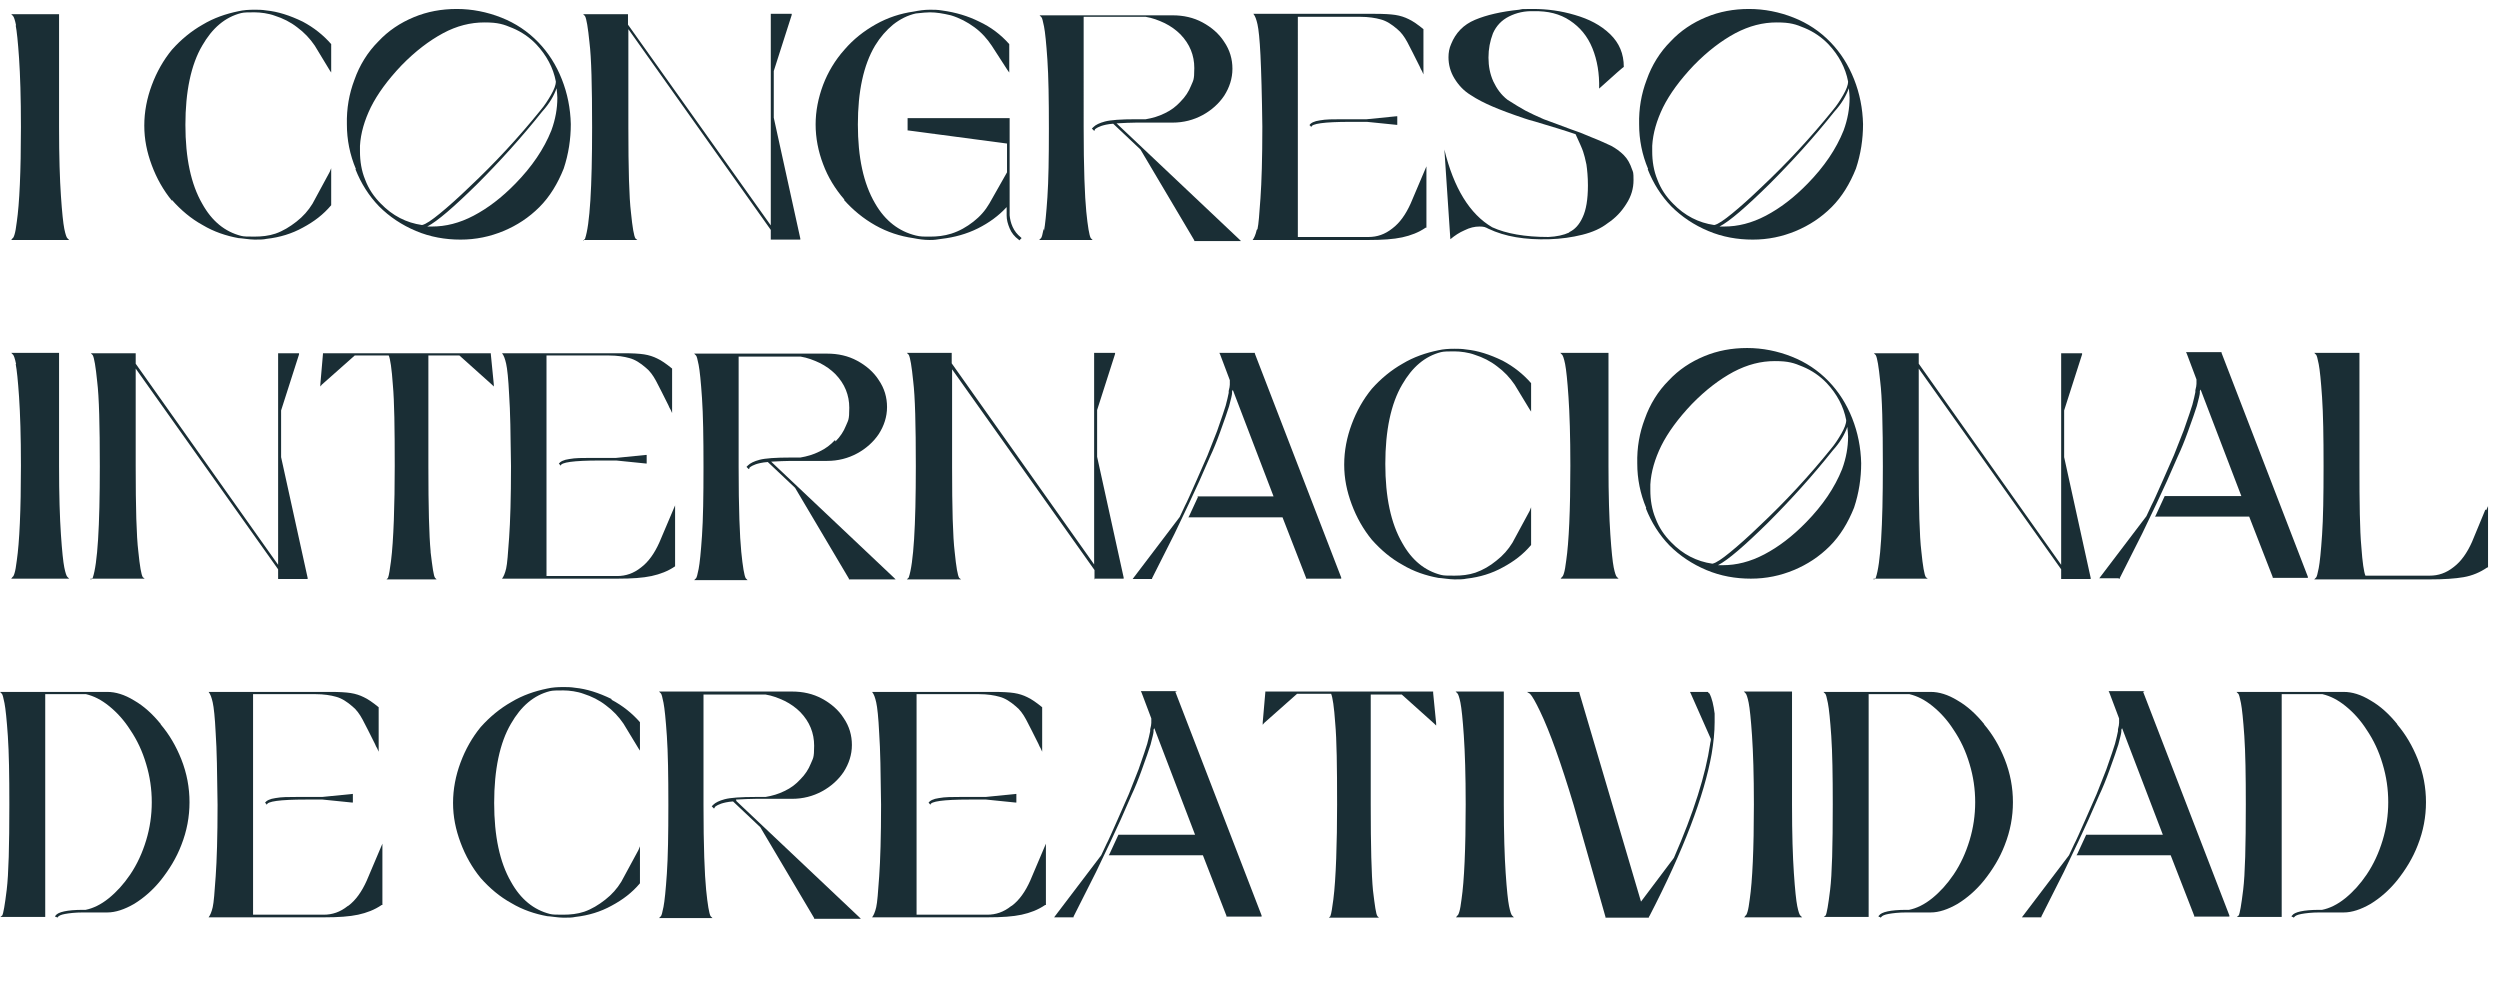 <svg xmlns="http://www.w3.org/2000/svg" id="Capa_2" data-name="Capa 2" version="1.1" viewBox="0 0 668.8 268.4"><defs><style> .cls-1 { fill: #1a2e35; stroke-width: 0px; } </style></defs><path class="cls-1" d="M4.2,6.8c.3,1.5.6,4.4.9,8.8.3,4.4.5,10.5.5,18.4,0,12-.4,20.5-1.1,25.3-.2,1.6-.4,2.8-.6,3.4-.2.7-.4,1-.5,1l-.4.5h15.5l-.5-.5c-.2-.2-.5-1-.8-2.5-.3-1.5-.6-4.4-.9-8.8-.3-4.4-.5-10.5-.5-18.4V3.8H3l.5.5c.2.2.5,1,.8,2.5Z"></path><path class="cls-1" d="M46,53.5c2.4,2.7,5.1,5,8.2,6.7,3,1.8,6.3,2.9,9.6,3.5.4,0,1,.1,1.9.2.9.1,1.7.2,2.4.2,1.3,0,2.4,0,3.2-.2,3.6-.4,6.8-1.4,9.7-3,3-1.6,5.5-3.5,7.6-6v-9.9l-.4,1-4.6,8.5c-1.1,1.8-2.5,3.4-4.3,4.8s-3.6,2.5-5.6,3.2c-1.8.6-3.7.8-5.6.8s-2.8,0-3.6-.2c-4.3-1.1-7.8-3.9-10.4-8.6-3-5.2-4.5-12.2-4.5-21.1s1.5-16.1,4.5-21.2c2.7-4.7,6.1-7.6,10.4-8.7.8-.2,2-.2,3.6-.2s3.8.3,5.4.9c2.2.7,4.2,1.7,6,3.1,1.9,1.4,3.4,3,4.7,4.9l4,6.6.4.6v-7.6c-2.1-2.4-4.6-4.4-7.6-6-3.5-1.7-6.7-2.7-9.7-3-1.2-.2-2.3-.2-3.2-.2-1.6,0-3,.1-4.3.4-3.4.7-6.6,1.8-9.6,3.6-3,1.7-5.8,4-8.2,6.7-2.3,2.8-4.1,6-5.4,9.5-1.3,3.5-2,7.1-2,10.8s.7,7.1,2,10.6c1.3,3.5,3.1,6.7,5.4,9.5Z"></path><path class="cls-1" d="M95.1,45.3c1.5,3.8,3.6,7.1,6.3,9.9,2.8,2.8,6.1,5,9.9,6.6,3.8,1.6,7.8,2.3,11.9,2.3s7.9-.8,11.5-2.3c3.6-1.5,6.8-3.6,9.6-6.4,2.8-2.8,4.9-6.3,6.5-10.3,1.3-3.9,1.9-7.9,1.9-11.9-.1-4.2-.9-8.2-2.4-12s-3.6-7.1-6.3-9.9c-2.8-2.9-6.1-5.1-9.9-6.6-3.8-1.5-7.8-2.3-11.9-2.3s-7.9.7-11.5,2.2c-3.6,1.5-6.8,3.6-9.5,6.5-2.8,2.8-5,6.3-6.4,10.3-1.4,3.7-2.1,7.6-2,11.9,0,4.1.8,8.1,2.4,11.9ZM149.1,26.2c0,2.8-.5,5.7-1.6,8.7-2,5-5.2,9.7-9.6,14.2-3.7,3.8-7.4,6.6-11.2,8.6-3.8,2-7.5,2.9-11.1,2.9h-1.3c2.7-1.4,7.1-5.2,13.3-11.3,6.1-6.1,12-12.6,17.4-19.4,2-2.2,3.2-4.3,3.9-6.3.1,1.1.2,1.9.2,2.5ZM96.3,39c.2-3.4,1.2-6.8,2.9-10.3,1.8-3.6,4.5-7.3,8.2-11.2,3.7-3.8,7.4-6.6,11.1-8.6,3.7-2,7.4-2.9,11.1-2.9s5.1.5,7.5,1.5c2.4,1,4.6,2.5,6.4,4.4,2.7,2.9,4.5,6.2,5.2,9.9,0,1-.5,2.2-1.3,3.6-.8,1.4-1.7,2.8-2.8,4.1-5.9,7.3-12.2,14.1-19,20.5-3,2.9-5.7,5.3-7.9,7.1-2.2,1.8-3.8,2.9-4.8,3.1-4.2-.6-7.9-2.5-11-5.7-1.9-1.9-3.3-4-4.2-6.4-1-2.4-1.4-5-1.4-7.6s0-1.3,0-1.7Z"></path><path class="cls-1" d="M156,64.2h.7c0,0,13.1,0,13.1,0h.7l-.5-.4c-.4-.6-.8-2.9-1.2-6.9-.5-4.1-.7-11.7-.7-22.8V7.8l38.1,53.7v2.6h7.9v-.3c0,0-7.1-32.3-7.1-32.3v-12.5l4.8-15v-.3c0,0-.2,0-.2,0h-5.4v56.6L168,6.6v-2.8h-12l.5.5c.4.7.8,3.1,1.2,7.1.5,4,.7,11.6.7,22.7,0,16.1-.6,26-1.9,29.8l-.5.5Z"></path><path class="cls-1" d="M225.8,53.5c2.4,2.7,5.2,5,8.4,6.8,3.2,1.8,6.6,2.9,10.1,3.4,1.5.3,2.9.5,4.4.5s1.7-.1,3.2-.3c3.4-.4,6.7-1.3,9.7-2.8,3-1.5,5.6-3.4,7.7-5.7v2.3c0,1.1.3,2.2.8,3.4.5,1.2,1.3,2.2,2.4,3l.2.2.2-.2.2-.2.2-.2-.2-.2c-1-.8-1.7-1.7-2.2-2.8-.5-1.1-.7-2.1-.8-3.1v-26h-27.3v3.3h.2c0,0,26.4,3.5,26.4,3.5v7.7l-4.7,8.3c-1.1,1.9-2.5,3.5-4.3,4.9-1.8,1.4-3.7,2.5-5.9,3.2-1.9.6-3.8.8-5.7.8s-2.6,0-3.8-.3c-4.5-1.1-8.2-3.9-10.9-8.6-3.1-5.3-4.6-12.3-4.6-21.1s1.5-15.9,4.6-21.1c1.4-2.3,3-4.1,4.8-5.6,1.9-1.5,3.9-2.5,6.1-3,1.7-.2,3-.3,3.8-.3,1.7,0,3.5.3,5.6.8,2.3.7,4.4,1.8,6.3,3.2,1.9,1.4,3.4,3.1,4.6,4.9l4.2,6.5.5.7v-7.6c-2.3-2.6-5-4.6-8-6-3-1.5-6.3-2.5-10-3-1.1-.2-2.2-.2-3.2-.2-1.5,0-2.9.2-4.4.5-3.5.5-6.9,1.6-10.1,3.4-3.2,1.8-6,4-8.4,6.8-2.5,2.8-4.4,6-5.7,9.4-1.3,3.5-2,7-2,10.6s.7,7.2,2,10.6c1.3,3.5,3.2,6.6,5.7,9.5Z"></path><path class="cls-1" d="M279.2,61.2c-.3,1.5-.5,2.3-.7,2.5l-.5.5h14.3l-.5-.5c-.4-.7-.8-3.1-1.2-7.1s-.7-11.6-.7-22.7V4.5h16.6c1.8.3,3.4.9,5.1,1.7,1.6.8,3,1.8,4.2,3,2.5,2.6,3.7,5.6,3.7,9s-.3,3.3-.9,4.8c-.6,1.5-1.5,2.9-2.8,4.2-1.2,1.3-2.5,2.3-4.2,3.1-1.6.8-3.3,1.3-5.1,1.6h-2.6c-4,0-6.8.2-8.3.6-1.5.4-2.5.9-3.1,1.5l-.2.2-.2.2.2.2.2.2.2.2.2-.2v-.2c.5-.4,1.1-.7,1.7-.9s1.7-.5,3.2-.6l7.3,6.9,14.4,24.3v.2h12.5l-.5-.5-32.8-31c2-.1,3.8-.2,5.3-.2h9.7c2.9,0,5.6-.7,8-2,2.4-1.3,4.4-3.1,5.8-5.2,1.4-2.2,2.2-4.6,2.2-7.2s-.7-5-2.2-7.2c-1.4-2.2-3.4-3.9-5.8-5.2-2.4-1.3-5.1-1.9-8-1.9h-35.6l.5.5c.2.2.4,1,.7,2.5.3,1.5.6,4.5.9,8.9.3,4.4.4,10.5.4,18.4s-.1,14-.4,18.4c-.3,4.4-.6,7.4-.9,8.9Z"></path><path class="cls-1" d="M336.2,61.5c-.3,1.3-.7,2.2-1.1,2.7h31c3.7,0,6.7-.2,9-.7s4.4-1.3,6.3-2.6h.2v-16.4l-4.2,9.9c-1.3,2.9-2.9,5.2-4.9,6.7-2,1.6-4.1,2.3-6.4,2.3h-18.9V4.5h16.7c2.2,0,4.1.3,5.5.7,1.5.4,2.9,1.3,4.4,2.6,1,.8,1.9,2,2.7,3.5.8,1.5,1.9,3.7,3.3,6.5.2.5.4.9.6,1.2.2.4.3.7.4.9V7.8c-1.6-1.3-2.9-2.2-4-2.7-1-.5-2.2-.9-3.5-1.1-1.3-.2-3.1-.3-5.5-.3h-32.5c.5.6.8,1.5,1.1,2.8.3,1.3.6,4.1.8,8.3.2,4.2.4,10.6.5,19.1,0,8.5-.2,14.9-.5,19.1-.3,4.3-.5,7-.8,8.3Z"></path><path class="cls-1" d="M365.6,31.9c-.4,0-1,0-2,0h-4.7c-2.3,0-4.2,0-5.8.3-1.5.2-2.5.7-2.8,1.3.1,0,.3.2.5.5,0-.9,3.4-1.4,10.4-1.4h4.5l7.9.8h.2v-2.3h-.2l-8,.8Z"></path><path class="cls-1" d="M419.8,62.2c-1.5.7-3.4,1.1-5.6,1.2-6.2,0-11.3-.9-15-2.6-6-3.5-10.3-10.5-12.8-20.8l1.6,24c1.2-1,2.4-1.8,3.8-2.4,1.4-.7,2.7-1,4-1s1.6.2,2.4.6c4.4,2.1,9.8,3,16.3,2.8,3.1-.1,6-.5,8.8-1.2,2.8-.7,5-1.7,6.8-3.1,2.1-1.4,3.7-3.1,5-5.2,1.3-2,1.9-4.1,1.9-6.3s-.1-2.1-.4-2.9c-.5-1.5-1.2-2.8-2.2-3.8-1-1-2.1-1.8-3.4-2.5-1.3-.6-3-1.4-5.3-2.3l-2.9-1.2c-1.4-.5-3.4-1.2-6-2.2l-3.8-1.4c-1.9-.8-3.5-1.6-4.9-2.3-1.3-.7-2.9-1.7-4.8-2.9-1.7-1.3-2.9-3-3.8-4.9-.9-2-1.3-4.1-1.3-6.4s.4-4.4,1.2-6.5c.9-2,2.3-3.5,4.3-4.5,2-1,4.2-1.5,6.6-1.4,3.8-.1,7,.7,9.7,2.5,2.7,1.8,4.7,4.2,6,7.4,1.3,3.2,1.9,6.8,1.8,10.8,4.3-3.9,6.5-5.8,6.6-5.8,0-3.5-1.2-6.4-3.7-8.8s-5.6-4-9.4-5.1c-3.7-1.1-7.4-1.6-11.1-1.6s-2.6,0-3.8.2c-4.8.5-8.7,1.4-11.8,2.7-3.1,1.3-5.2,3.5-6.4,6.5-.5,1.1-.7,2.3-.7,3.5,0,2,.5,3.9,1.6,5.7,1.1,1.8,2.5,3.3,4.3,4.4,1.8,1.2,3.8,2.2,5.9,3.1,2.1.9,5,2,8.6,3.2.6.2,1.5.5,2.7.8,4.7,1.4,8.3,2.5,10.9,3.4,1,2.2,1.7,3.7,2,4.6.3.9.6,2,.9,3.5.2,1.4.4,3.3.4,5.6,0,3.8-.5,6.6-1.4,8.5-.9,2-2.1,3.3-3.6,4Z"></path><path class="cls-1" d="M440.8,45.3c1.5,3.8,3.6,7.1,6.3,9.9,2.8,2.8,6.1,5,9.9,6.6,3.8,1.6,7.8,2.3,11.9,2.3s7.9-.8,11.5-2.3c3.6-1.5,6.8-3.6,9.6-6.4,2.8-2.8,4.9-6.3,6.5-10.3,1.3-3.9,1.9-7.9,1.9-11.9-.1-4.2-.9-8.2-2.4-12s-3.6-7.1-6.3-9.9c-2.8-2.9-6.1-5.1-9.9-6.6-3.8-1.5-7.8-2.3-11.9-2.3s-7.9.7-11.5,2.2c-3.6,1.5-6.8,3.6-9.5,6.5-2.8,2.8-5,6.3-6.4,10.3-1.4,3.7-2.1,7.6-2,11.9,0,4.1.8,8.1,2.4,11.9ZM494.8,26.2c0,2.8-.5,5.7-1.6,8.7-2,5-5.2,9.7-9.6,14.2-3.7,3.8-7.4,6.6-11.2,8.6-3.8,2-7.5,2.9-11.1,2.9h-1.3c2.7-1.4,7.1-5.2,13.3-11.3,6.1-6.1,12-12.6,17.4-19.4,2-2.2,3.2-4.3,3.9-6.3.1,1.1.2,1.9.2,2.5ZM442,39c.2-3.4,1.2-6.8,2.9-10.3,1.8-3.6,4.5-7.3,8.2-11.2,3.7-3.8,7.4-6.6,11.1-8.6,3.8-2,7.4-2.9,11.1-2.9s5.1.5,7.5,1.5c2.4,1,4.6,2.5,6.4,4.4,2.7,2.9,4.5,6.2,5.2,9.9,0,1-.5,2.2-1.3,3.6-.8,1.4-1.7,2.8-2.8,4.1-5.9,7.3-12.2,14.1-19,20.5-3,2.9-5.7,5.3-7.9,7.1-2.2,1.8-3.8,2.9-4.8,3.1-4.2-.6-7.9-2.5-11-5.7-1.9-1.9-3.3-4-4.2-6.4-1-2.4-1.4-5-1.4-7.6s0-1.3,0-1.7Z"></path><path class="cls-1" d="M4.2,97.4c.3,1.5.6,4.4.9,8.8.3,4.4.5,10.5.5,18.4,0,12-.4,20.5-1.1,25.3-.2,1.6-.4,2.8-.6,3.4-.2.7-.4,1-.5,1l-.4.5h15.5l-.5-.5c-.2-.2-.5-1-.8-2.5-.3-1.5-.6-4.4-.9-8.8-.3-4.4-.5-10.5-.5-18.4v-30.2H3l.5.5c.2.2.5,1,.8,2.5Z"></path><path class="cls-1" d="M24.2,154.8h.7c0,0,13.1,0,13.1,0h.7l-.5-.4c-.4-.6-.8-2.9-1.2-6.9-.5-4.1-.7-11.7-.7-22.8v-26.1l38.1,53.7v2.6h7.9v-.3c0,0-7.1-32.3-7.1-32.3v-12.5l4.8-15v-.3c0,0-.2,0-.2,0h-5.4v56.6l-38.1-53.8v-2.8h-12l.5.5c.4.7.8,3.1,1.2,7.1.5,4,.7,11.6.7,22.7,0,16.1-.6,26-1.9,29.8l-.5.5Z"></path><path class="cls-1" d="M115.2,147.5c-.4-4.1-.6-11.8-.6-22.9v-29.5h8.3l8.7,7.8.5.5v-.6l-.8-8.1v-.2h-44.9v.2l-.7,8.1v.6c0,0,.4-.5.4-.5l8.8-7.8h9.1c.4.9.8,3.5,1.1,7.9.4,4.3.5,11.6.5,21.7s-.3,20-1,25.4c-.3,2.2-.5,3.7-.8,4.5l-.4.4h13.4l-.4-.4c-.4-.5-.7-2.8-1.2-6.9Z"></path><path class="cls-1" d="M180.6,151.5h0v-16.3l-4.2,9.9c-1.3,2.9-2.9,5.2-4.9,6.7-2,1.6-4.1,2.3-6.4,2.3h-18.9v-59h16.7c2.2,0,4.1.3,5.5.7,1.5.4,2.9,1.3,4.4,2.6,1,.8,1.9,2,2.7,3.5.8,1.5,1.9,3.7,3.3,6.5.2.5.4.9.6,1.2.2.4.3.7.4.9v-11.9c-1.6-1.3-2.9-2.2-4-2.7-1-.5-2.2-.9-3.5-1.1-1.3-.2-3.1-.3-5.5-.3h-32.5c.5.6.8,1.5,1.1,2.8.3,1.3.6,4.1.8,8.3.3,4.2.4,10.6.5,19.1,0,8.5-.2,14.9-.5,19.1-.3,4.3-.5,7-.8,8.3-.3,1.3-.7,2.2-1.1,2.7h31c3.7,0,6.7-.2,9-.7,2.3-.5,4.4-1.3,6.3-2.6h.2Z"></path><path class="cls-1" d="M164.8,122.5c-.4,0-1,0-2,0h-4.7c-2.3,0-4.2,0-5.8.3-1.5.2-2.5.7-2.8,1.3.1,0,.3.2.5.5,0-.9,3.4-1.4,10.4-1.4h4.5l7.9.8h.2v-2.3h-.2l-8,.8Z"></path><path class="cls-1" d="M223.4,117.7c-1.2,1.3-2.5,2.3-4.2,3.1-1.6.8-3.3,1.3-5.1,1.6h-2.6c-4,0-6.8.2-8.3.6-1.5.4-2.5.9-3.1,1.5l-.2.2-.2.2.2.2.2.2.2.2.2-.2v-.2c.5-.4,1.1-.7,1.7-.9s1.7-.5,3.2-.6l7.3,6.9,14.4,24.3v.2h12.5l-.5-.5-32.8-31c2-.1,3.8-.2,5.3-.2h9.7c2.9,0,5.6-.7,8-2,2.4-1.3,4.4-3.1,5.8-5.2,1.4-2.2,2.2-4.6,2.2-7.2s-.7-5-2.2-7.2c-1.4-2.2-3.4-3.9-5.8-5.2-2.4-1.3-5.1-1.9-8-1.9h-35.6l.5.5c.2.2.4,1,.7,2.5.3,1.5.6,4.5.9,8.9.3,4.4.4,10.5.4,18.4s-.1,14-.4,18.4c-.3,4.4-.6,7.4-.9,8.9-.3,1.5-.5,2.3-.7,2.5l-.5.5h14.3l-.5-.5c-.4-.7-.8-3.1-1.2-7.1s-.7-11.6-.7-22.7v-29.5h16.6c1.8.3,3.4.9,5.1,1.7,1.6.8,3,1.8,4.2,3,2.5,2.6,3.7,5.6,3.7,9s-.3,3.3-.9,4.8c-.6,1.5-1.5,2.9-2.8,4.2Z"></path><path class="cls-1" d="M292.7,154.8h7.9v-.3c0,0-7.1-32.3-7.1-32.3v-12.5l4.8-15v-.3c0,0-.2,0-.2,0h-5.4v56.6l-38.1-53.8v-2.8h-12l.5.5c.4.7.8,3.1,1.2,7.1.5,4,.7,11.6.7,22.7,0,16.1-.6,26-1.9,29.8l-.5.5h.7c0,0,13.1,0,13.1,0h.7l-.5-.4c-.4-.6-.8-2.9-1.2-6.9-.5-4.1-.7-11.7-.7-22.8v-26.1l38.1,53.7v2.6Z"></path><path class="cls-1" d="M320.5,132.9h0c0,0-2.4,5.2-2.4,5.2l-.2.3h25.2l6.3,16.2v.2h9.4v-.3c0,0-23.1-59.9-23.1-59.9v-.2h-9.5l.2.4,2.6,6.9c0,.1,0,.2,0,.4v.4c0,0,0,.4,0,.4h0c0,.4-.1.9-.3,1.7,0,.3,0,.4,0,.5-.2.9-.4,2-.8,3.4-.3.9-1,3.2-2.3,6.8l-2.6,6.6-2.9,6.6c-1.6,3.6-2.6,5.9-3.1,6.8l-1.4,3-12.3,16.2-.3.4h5.2v-.2c0,0,6-11.9,6-11.9,3-6.2,5.2-10.9,6.6-14l2.9-6.6c.9-1.9,1.8-4.1,2.7-6.6,1.2-3.3,2-5.6,2.4-6.9.5-1.9.8-3.1.8-3.5v-.5c0,0,.2-.4.2-.4l10.9,28.5h-20.5Z"></path><path class="cls-1" d="M409.6,145.2v-9.5l-.4,1-4.6,8.5c-1.1,1.8-2.5,3.4-4.3,4.8-1.7,1.4-3.6,2.5-5.6,3.2-1.8.6-3.7.8-5.6.8s-2.8,0-3.6-.2c-4.3-1.1-7.8-3.9-10.4-8.6-3-5.2-4.5-12.2-4.5-21.1s1.5-16.1,4.5-21.2c2.7-4.7,6.1-7.6,10.4-8.7.8-.2,2-.2,3.6-.2s3.8.3,5.4.9c2.2.7,4.2,1.7,6,3.1,1.9,1.4,3.4,3,4.7,4.9l4,6.6.4.6v-7.6c-2.1-2.4-4.6-4.4-7.6-6-3.5-1.7-6.7-2.7-9.7-3-1.2-.2-2.3-.2-3.2-.2-1.6,0-3,.1-4.3.4-3.4.7-6.6,1.8-9.6,3.6-3,1.7-5.8,4-8.2,6.7-2.3,2.8-4.1,6-5.4,9.5-1.3,3.5-2,7.1-2,10.8s.7,7.1,2,10.6c1.3,3.5,3.1,6.7,5.4,9.5,2.4,2.7,5.1,5,8.2,6.7,3,1.8,6.3,2.9,9.6,3.5.4,0,1,.1,1.9.2.9.1,1.7.2,2.4.2,1.3,0,2.4,0,3.2-.2,3.6-.4,6.8-1.4,9.7-3,3-1.6,5.5-3.5,7.6-6v-.4Z"></path><path class="cls-1" d="M418.4,153.3c-.2.7-.4,1-.5,1l-.4.5h15.5l-.5-.5c-.2-.2-.5-1-.8-2.5-.3-1.5-.6-4.4-.9-8.8-.3-4.4-.5-10.5-.5-18.4v-30.2h-12.9l.5.5c.2.2.5,1,.8,2.5.3,1.5.6,4.4.9,8.8.3,4.4.5,10.5.5,18.4,0,12-.4,20.5-1.1,25.3-.2,1.6-.4,2.8-.6,3.4Z"></path><path class="cls-1" d="M440.3,136c1.5,3.8,3.6,7.1,6.3,9.9,2.8,2.8,6.1,5,9.9,6.6,3.8,1.6,7.8,2.3,11.9,2.3s7.9-.8,11.5-2.3c3.6-1.5,6.8-3.6,9.6-6.4,2.8-2.8,4.9-6.3,6.5-10.3,1.3-3.9,1.9-7.9,1.9-11.9-.1-4.2-.9-8.2-2.4-12s-3.6-7.1-6.3-9.9c-2.8-2.9-6.1-5.1-9.9-6.6-3.8-1.5-7.8-2.3-11.9-2.3s-7.9.7-11.5,2.2c-3.6,1.5-6.8,3.6-9.5,6.5-2.8,2.8-5,6.3-6.4,10.3-1.4,3.7-2.1,7.6-2,11.9,0,4.1.8,8.1,2.4,11.9ZM494.4,116.8c0,2.8-.5,5.7-1.6,8.7-2,5-5.2,9.7-9.6,14.2-3.7,3.8-7.4,6.6-11.2,8.6-3.8,2-7.5,2.9-11.1,2.9h-1.3c2.7-1.4,7.1-5.2,13.3-11.3,6.1-6.1,12-12.6,17.4-19.4,2-2.2,3.2-4.3,3.9-6.3.1,1.1.2,1.9.2,2.5ZM441.5,129.6c.2-3.4,1.2-6.8,2.9-10.3,1.8-3.6,4.5-7.3,8.2-11.2,3.7-3.8,7.4-6.6,11.1-8.6,3.8-2,7.4-2.9,11.1-2.9s5.1.5,7.5,1.5c2.4,1,4.6,2.5,6.4,4.4,2.7,2.9,4.5,6.2,5.2,9.9,0,1-.5,2.2-1.3,3.6-.8,1.4-1.7,2.8-2.8,4.1-5.9,7.3-12.2,14.1-19,20.5-3,2.9-5.7,5.3-7.9,7.1-2.2,1.8-3.8,2.9-4.8,3.1-4.2-.6-7.9-2.5-11-5.7-1.9-1.9-3.3-4-4.2-6.4-1-2.4-1.4-5-1.4-7.6s0-1.3,0-1.7Z"></path><path class="cls-1" d="M501.2,154.8h.7c0,0,13.1,0,13.1,0h.7l-.5-.4c-.4-.6-.8-2.9-1.2-6.9-.5-4.1-.7-11.7-.7-22.8v-26.1l38.1,53.7v2.6h7.9v-.3c0,0-7.1-32.3-7.1-32.3v-12.5l4.8-15v-.3c0,0-.2,0-.2,0h-5.4v56.6l-38.1-53.8v-2.8h-12l.5.5c.4.7.8,3.1,1.2,7.1.5,4,.7,11.6.7,22.7,0,16.1-.6,26-1.9,29.8l-.5.5Z"></path><path class="cls-1" d="M566.9,154.8h.2v-.2c0,0,6-11.9,6-11.9,3-6.2,5.2-10.9,6.6-14l2.9-6.6c.9-1.9,1.8-4.1,2.7-6.6,1.2-3.3,2-5.6,2.4-6.9.5-1.9.8-3.1.8-3.5v-.5c0,0,.2-.4.2-.4l10.9,28.5h-20.5c0,0-2.4,5.2-2.4,5.2l-.2.3h25.2l6.3,16.2v.2h9.4v-.3c0,0-23.1-59.9-23.1-59.9v-.2h-9.5l.2.4,2.6,6.9c0,.1,0,.2,0,.4v.4c0,0,0,.4,0,.4h0c0,.4-.1.9-.3,1.7,0,.3,0,.4,0,.5-.2.9-.4,2-.8,3.4-.3.9-1,3.2-2.3,6.8l-2.6,6.6-2.9,6.6c-1.6,3.6-2.6,5.9-3.1,6.8l-1.4,3-12.3,16.2-.3.4h5.1Z"></path><path class="cls-1" d="M664.9,136.3l-3.6,8.7c-1.3,2.9-2.9,5.2-4.9,6.7-2,1.6-4.1,2.3-6.4,2.3h-17.2c-.4-.9-.8-3.5-1.1-7.8-.4-4.3-.5-11.5-.5-21.6v-30.2h-12.1l.5.5c.2.2.4,1,.7,2.5.3,1.5.6,4.5.9,8.9.3,4.4.4,10.5.4,18.4s-.1,14-.4,18.4c-.3,4.4-.6,7.4-.9,8.9-.3,1.5-.5,2.3-.7,2.5l-.5.5h31c3.7,0,6.7-.2,9-.6s4.4-1.3,6.3-2.6h.2v-16.4l-.5,1.1Z"></path><path class="cls-1" d="M43,193.7c-2.2-2.7-4.5-4.8-7.1-6.3-2.6-1.6-5-2.3-7.2-2.3H0l.5.5c.2.2.4,1,.7,2.5.3,1.5.6,4.5.9,8.8.3,4.4.4,10.5.4,18.3,0,11.1-.2,18.7-.7,22.8-.5,4.1-.9,6.4-1.2,6.9l-.5.4h12v-59.6h10.9c2.1.5,4.1,1.5,6.2,3.2,2.1,1.7,4,3.8,5.6,6.3,1.9,2.8,3.3,5.8,4.3,9.2,1,3.3,1.5,6.7,1.5,10.2s-.5,6.9-1.5,10.2c-1,3.3-2.4,6.4-4.3,9.2-1.7,2.5-3.6,4.6-5.7,6.3-2.1,1.7-4.2,2.7-6.2,3.1h-.7c-4.3,0-6.7.6-7.3,1.5l-.2.2.2.2h.2c0,0,.2.2.2.2l.2-.2c.2-.3.8-.6,1.9-.8,1.1-.2,2.7-.4,4.8-.4h6.5c2.2,0,4.6-.8,7.2-2.3,2.6-1.6,5-3.7,7.1-6.3,2.3-2.9,4.2-6,5.5-9.4,1.5-3.8,2.2-7.6,2.2-11.5s-.7-7.7-2.2-11.5c-1.4-3.5-3.2-6.6-5.5-9.3Z"></path><path class="cls-1" d="M86.2,213.2c-.4,0-1,0-2,0h-4.7c-2.3,0-4.2,0-5.8.3-1.5.2-2.5.7-2.8,1.3.1,0,.3.2.5.5,0-.9,3.4-1.4,10.4-1.4h4.5l7.9.8h.2v-2.3h-.2l-8,.8Z"></path><path class="cls-1" d="M93,242.4c-2,1.6-4.1,2.3-6.4,2.3h-18.9v-59h16.7c2.2,0,4.1.3,5.5.7,1.5.4,2.9,1.3,4.4,2.6,1,.8,1.9,2,2.7,3.5.8,1.5,1.9,3.7,3.3,6.5.2.5.4.9.6,1.2.2.4.3.7.4.9v-11.9c-1.6-1.3-2.9-2.2-4-2.7-1-.5-2.2-.9-3.5-1.1-1.3-.2-3.1-.3-5.5-.3h-32.5c.5.6.8,1.5,1.1,2.8.3,1.3.6,4.1.8,8.3.3,4.2.4,10.6.5,19.1,0,8.5-.2,14.9-.5,19.1-.3,4.3-.5,7-.8,8.3-.3,1.3-.7,2.2-1.1,2.7h31c3.7,0,6.7-.2,9-.7,2.3-.5,4.4-1.3,6.3-2.6h.2v-16.4l-4.2,9.9c-1.3,2.9-2.9,5.2-4.9,6.7Z"></path><path class="cls-1" d="M163.6,187c-3.5-1.7-6.7-2.7-9.7-3-1.2-.2-2.3-.2-3.2-.2-1.6,0-3,.1-4.3.4-3.4.7-6.6,1.8-9.6,3.6-3,1.7-5.8,4-8.2,6.7-2.3,2.8-4.1,6-5.4,9.5-1.3,3.5-2,7.1-2,10.8s.7,7.1,2,10.6c1.3,3.5,3.1,6.7,5.4,9.5,2.4,2.7,5.1,5,8.2,6.7,3,1.8,6.3,2.9,9.6,3.5.4,0,1,.1,1.9.2.9.1,1.7.2,2.4.2,1.3,0,2.4,0,3.2-.2,3.6-.4,6.8-1.4,9.7-3,3-1.6,5.5-3.5,7.6-6v-9.9l-.4,1-4.6,8.5c-1.1,1.8-2.5,3.4-4.3,4.8s-3.6,2.5-5.6,3.2c-1.8.6-3.7.8-5.6.8s-2.8,0-3.6-.2c-4.3-1.1-7.8-3.9-10.4-8.6-3-5.2-4.5-12.2-4.5-21.1s1.5-16.1,4.5-21.2c2.7-4.7,6.1-7.6,10.4-8.7.8-.2,2-.2,3.6-.2s3.8.3,5.4.9c2.2.7,4.2,1.7,6,3.1,1.9,1.4,3.4,3,4.7,4.9l4,6.6.4.6v-7.6c-2.1-2.4-4.6-4.4-7.6-6Z"></path><path class="cls-1" d="M196.9,213.9c2-.1,3.8-.2,5.3-.2h9.7c2.9,0,5.6-.7,8-2,2.4-1.3,4.4-3.1,5.8-5.2,1.4-2.2,2.2-4.6,2.2-7.2s-.7-5-2.2-7.2c-1.4-2.2-3.4-3.9-5.8-5.2-2.4-1.3-5.1-1.9-8-1.9h-35.6l.5.5c.2.2.4,1,.7,2.5.3,1.5.6,4.5.9,8.9.3,4.4.4,10.5.4,18.4s-.1,14-.4,18.4c-.3,4.4-.6,7.4-.9,8.9-.3,1.5-.5,2.3-.7,2.5l-.5.5h14.3l-.5-.5c-.4-.7-.8-3.1-1.2-7.1s-.7-11.6-.7-22.7v-29.5h16.6c1.8.3,3.4.9,5.1,1.7,1.6.8,3,1.8,4.2,3,2.5,2.6,3.7,5.6,3.7,9s-.3,3.3-.9,4.8c-.6,1.5-1.5,2.9-2.8,4.2-1.2,1.3-2.5,2.3-4.2,3.1-1.6.8-3.3,1.3-5.1,1.6h-2.6c-4,0-6.8.2-8.3.6-1.5.4-2.5.9-3.1,1.5l-.2.2-.2.2.2.2.2.2.2.2.2-.2v-.2c.5-.4,1.1-.7,1.7-.9s1.7-.5,3.2-.6l7.3,6.9,14.4,24.3v.2h12.5l-.5-.5-32.8-31Z"></path><path class="cls-1" d="M263.7,213.2c-.4,0-1,0-2,0h-4.7c-2.3,0-4.2,0-5.8.3-1.5.2-2.5.7-2.8,1.3.1,0,.3.2.5.5,0-.9,3.4-1.4,10.4-1.4h4.5l7.9.8h.2v-2.3h-.2l-8,.8Z"></path><path class="cls-1" d="M270.5,242.4c-2,1.6-4.1,2.3-6.4,2.3h-18.9v-59h16.7c2.2,0,4.1.3,5.5.7,1.5.4,2.9,1.3,4.4,2.6,1,.8,1.9,2,2.7,3.5.8,1.5,1.9,3.7,3.3,6.5.2.5.4.9.6,1.2.2.4.3.7.4.9v-11.9c-1.6-1.3-2.9-2.2-4-2.7-1-.5-2.2-.9-3.5-1.1-1.3-.2-3.1-.3-5.5-.3h-32.5c.5.6.8,1.5,1.1,2.8.3,1.3.6,4.1.8,8.3.3,4.2.4,10.6.5,19.1,0,8.5-.2,14.9-.5,19.1-.3,4.3-.5,7-.8,8.3-.3,1.3-.7,2.2-1.1,2.7h31c3.7,0,6.7-.2,9-.7,2.3-.5,4.4-1.3,6.3-2.6h.2v-16.4l-4.2,9.9c-1.3,2.9-2.9,5.2-4.9,6.7Z"></path><path class="cls-1" d="M314.7,185.1v-.2h-9.5l.2.4,2.6,6.9c0,.1,0,.2,0,.4v.4c0,0,0,.4,0,.4h0c0,.4-.1.9-.3,1.7,0,.3,0,.4,0,.5-.2.9-.4,2-.8,3.4-.3.9-1,3.2-2.3,6.8l-2.6,6.6-2.9,6.6c-1.6,3.6-2.6,5.9-3.1,6.8l-1.4,3-12.3,16.2-.3.4h5.2v-.2c0,0,6-11.9,6-11.9,3-6.2,5.2-10.9,6.6-14l2.9-6.6c.9-1.9,1.8-4.1,2.7-6.6,1.2-3.3,2-5.6,2.4-6.9.5-1.9.8-3.1.8-3.5v-.5c0,0,.2-.4.2-.4l10.9,28.5h-20.5c0,0-2.4,5.2-2.4,5.2l-.2.3h25.2l6.3,16.2v.2h9.4v-.3c0,0-23.1-59.9-23.1-59.9Z"></path><path class="cls-1" d="M383.4,185h-44.9v.2l-.7,8.1v.6c0,0,.4-.5.4-.5l8.8-7.8h9.1c.4.9.8,3.5,1.1,7.9.4,4.3.5,11.6.5,21.7s-.3,20-1,25.4c-.3,2.2-.5,3.7-.8,4.5l-.4.4h13.4l-.4-.4c-.4-.5-.7-2.8-1.2-6.9-.4-4.1-.6-11.8-.6-22.9v-29.5h8.3l8.7,7.8.5.5v-.6l-.8-8.1v-.2Z"></path><path class="cls-1" d="M403.7,242.4c-.3-1.5-.6-4.4-.9-8.8-.3-4.4-.5-10.5-.5-18.4v-30.2h-12.9l.5.5c.2.2.5,1,.8,2.5.3,1.5.6,4.4.9,8.8.3,4.4.5,10.5.5,18.4,0,12-.4,20.5-1.1,25.3-.2,1.6-.4,2.8-.6,3.4-.2.7-.4,1-.5,1l-.4.5h15.5l-.5-.5c-.2-.2-.5-1-.8-2.5Z"></path><path class="cls-1" d="M457.1,185.4l-.2-.3h-4.8l.2.4,5.4,12.2c0,.6-.2,1-.2,1.3-1.2,8.2-4.4,18.4-9.7,30.5l-8.8,11.7-16.5-55.9v-.2h-13.2c0,0-.8,0-.8,0l.8.5c.6.6,1.5,2.2,2.7,4.7,2.6,5.4,5.6,13.8,9,25.1l8.5,29.9v.2h11.6v-.2c0,0,.2-.3.2-.3,9.1-17.6,14.6-32.1,16.6-43.3.5-3,.8-5.8.8-8.5s0-1.8,0-2.3c-.3-2.3-.7-4.1-1.4-5.4Z"></path><path class="cls-1" d="M480.8,242.4c-.3-1.5-.6-4.4-.9-8.8-.3-4.4-.5-10.5-.5-18.4v-30.2h-12.9l.5.5c.2.2.5,1,.8,2.5.3,1.5.6,4.4.9,8.8.3,4.4.5,10.5.5,18.4,0,12-.4,20.5-1.1,25.3-.2,1.6-.4,2.8-.6,3.4-.2.7-.4,1-.5,1l-.4.5h15.5l-.5-.5c-.2-.2-.5-1-.8-2.5Z"></path><path class="cls-1" d="M530.8,193.7c-2.2-2.7-4.5-4.8-7.1-6.3-2.6-1.6-5-2.3-7.2-2.3h-28.7l.5.5c.2.2.4,1,.7,2.5.3,1.5.6,4.5.9,8.8.3,4.4.4,10.5.4,18.3,0,11.1-.2,18.7-.7,22.8-.5,4.1-.9,6.4-1.2,6.9l-.5.4h12v-59.6h10.9c2.1.5,4.1,1.5,6.2,3.2,2.1,1.7,4,3.8,5.6,6.3,1.9,2.8,3.3,5.8,4.3,9.2,1,3.3,1.5,6.7,1.5,10.2s-.5,6.9-1.5,10.2c-1,3.3-2.4,6.4-4.3,9.2-1.7,2.5-3.6,4.6-5.7,6.3-2.1,1.7-4.2,2.7-6.2,3.1h-.7c-4.3,0-6.7.6-7.3,1.5l-.2.2.2.2h.2c0,0,.2.2.2.2l.2-.2c.2-.3.8-.6,1.9-.8s2.7-.4,4.8-.4h6.5c2.2,0,4.6-.8,7.2-2.3,2.6-1.6,5-3.7,7.1-6.3,2.3-2.9,4.2-6,5.5-9.4,1.5-3.8,2.2-7.6,2.2-11.5s-.7-7.7-2.2-11.5c-1.4-3.5-3.2-6.6-5.5-9.3Z"></path><path class="cls-1" d="M573.6,185.1v-.2h-9.5l.2.4,2.6,6.9c0,.1,0,.2,0,.4v.4c0,0,0,.4,0,.4h0c0,.4-.1.9-.3,1.7,0,.3,0,.4,0,.5-.2.9-.4,2-.8,3.4-.3.9-1,3.2-2.3,6.8l-2.6,6.6-2.9,6.6c-1.6,3.6-2.6,5.9-3.1,6.8l-1.4,3-12.3,16.2-.3.4h5.2v-.2c0,0,6-11.9,6-11.9,3-6.2,5.2-10.9,6.6-14l2.9-6.6c.9-1.9,1.8-4.1,2.7-6.6,1.2-3.3,2-5.6,2.4-6.9.5-1.9.8-3.1.8-3.5v-.5c0,0,.2-.4.2-.4l10.9,28.5h-20.5c0,0-2.4,5.2-2.4,5.2l-.2.3h25.2l6.3,16.2v.2h9.4v-.3c0,0-23.1-59.9-23.1-59.9Z"></path><path class="cls-1" d="M641.3,193.7c-2.2-2.7-4.5-4.8-7.1-6.3-2.6-1.6-5-2.3-7.2-2.3h-28.7l.5.5c.2.2.4,1,.7,2.5.3,1.5.6,4.5.9,8.8.3,4.4.4,10.5.4,18.3,0,11.1-.2,18.7-.7,22.8-.5,4.1-.9,6.4-1.2,6.9l-.5.4h12v-59.6h10.9c2.1.5,4.1,1.5,6.2,3.2,2.1,1.7,4,3.8,5.6,6.3,1.9,2.8,3.3,5.8,4.3,9.2,1,3.3,1.5,6.7,1.5,10.2s-.5,6.9-1.5,10.2c-1,3.3-2.4,6.4-4.3,9.2-1.7,2.5-3.6,4.6-5.7,6.3-2.1,1.7-4.2,2.7-6.2,3.1h-.7c-4.3,0-6.7.6-7.3,1.5l-.2.2.2.2h.2c0,0,.2.2.2.2l.2-.2c.2-.3.8-.6,1.9-.8s2.7-.4,4.8-.4h6.5c2.2,0,4.6-.8,7.2-2.3,2.6-1.6,5-3.7,7.1-6.3,2.3-2.9,4.2-6,5.5-9.4,1.5-3.8,2.2-7.6,2.2-11.5s-.7-7.7-2.2-11.5c-1.4-3.5-3.2-6.6-5.5-9.3Z"></path></svg>